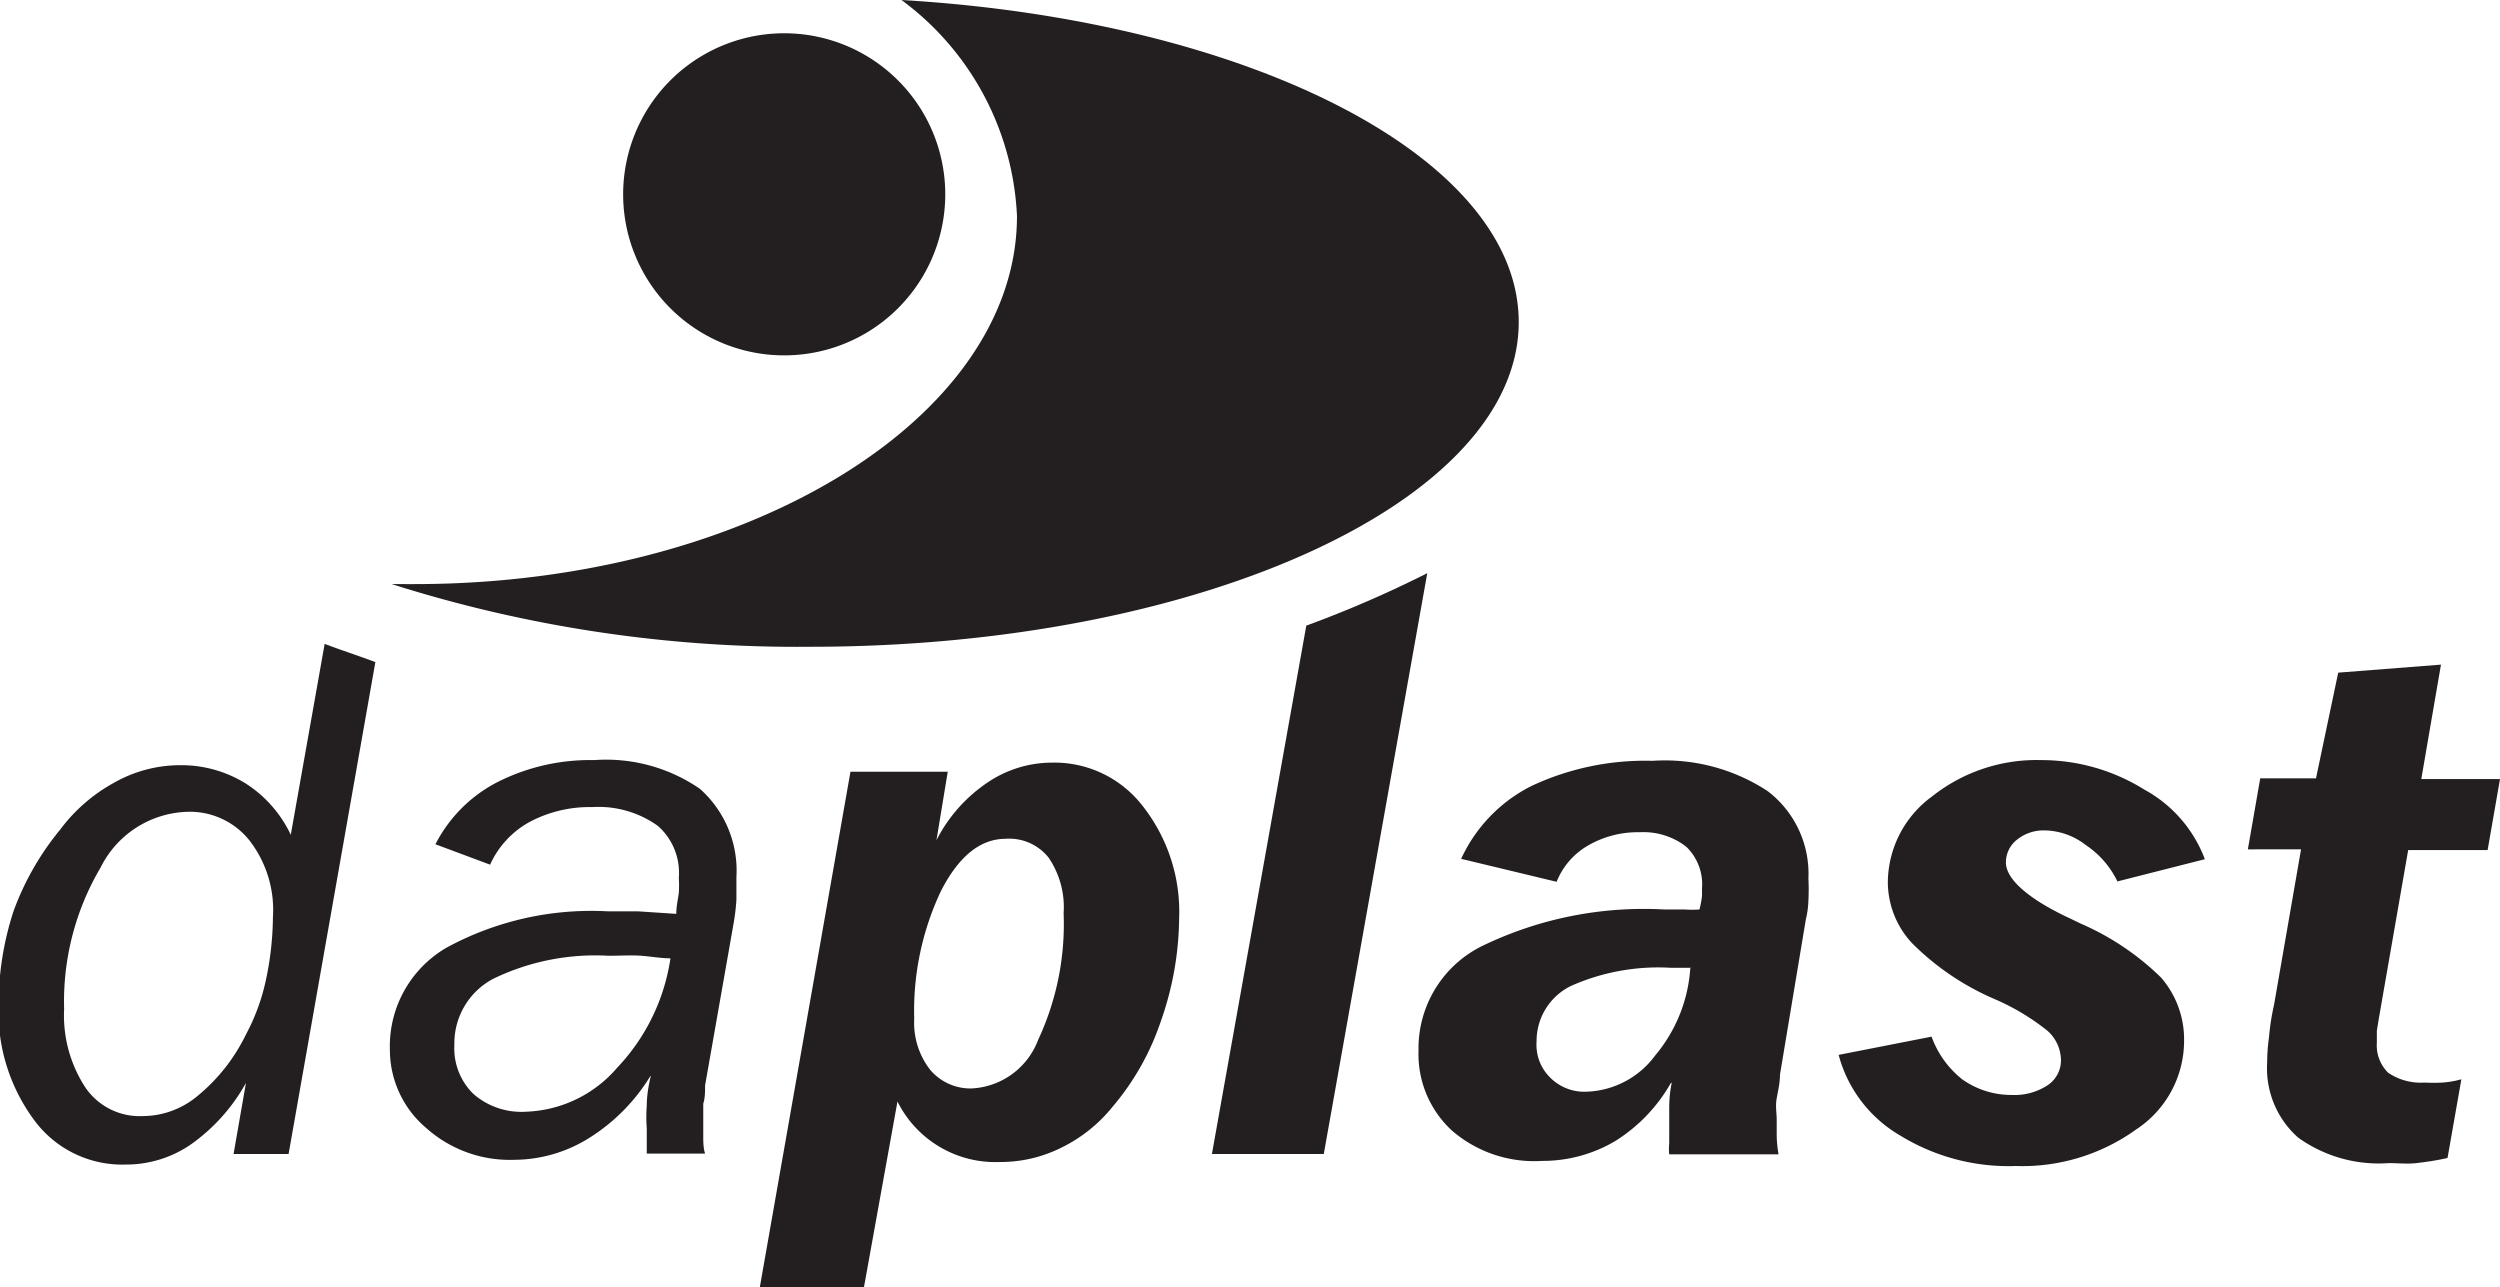 <svg id="Layer_1" data-name="Layer 1" xmlns="http://www.w3.org/2000/svg" viewBox="0 0 68.61 35.33"><defs><style>.cls-1{fill:#231f20;fill-rule:evenodd;}</style></defs><title>daplast</title><path class="cls-1" d="M31,11.42A4.42,4.42,0,1,0,24.92,10,4.42,4.42,0,0,0,31,11.42Z" transform="translate(-7.15 -2.33)"/><path class="cls-1" d="M29.39,20.08c10.7,0,19.44-4,19.44-8.91,0-4.53-7.41-8.28-16.94-8.84a7.8,7.8,0,0,1,3.17,5.93c0,5.56-7.43,10.1-16.54,10.1H17.9A36.76,36.76,0,0,0,29.39,20.08Z" transform="translate(-7.15 -2.33)"/><path class="cls-1" d="M25,31.86a5.2,5.2,0,0,1-1.68,1.7,3.9,3.9,0,0,1-2.07.6,3.44,3.44,0,0,1-2.4-.87,2.81,2.81,0,0,1-1-2.15,3.13,3.13,0,0,1,1.55-2.8,8.32,8.32,0,0,1,4.42-1c.25,0,.52,0,.83,0l1.06.07c0-.22.05-.41.07-.58a3.37,3.37,0,0,0,0-.41A1.72,1.72,0,0,0,25.21,25a2.79,2.79,0,0,0-1.8-.52,3.51,3.51,0,0,0-1.73.41,2.52,2.52,0,0,0-1.08,1.17l-1.5-.56a3.93,3.93,0,0,1,1.71-1.71,5.64,5.64,0,0,1,2.65-.6,4.53,4.53,0,0,1,2.9.79,3,3,0,0,1,1,2.42c0,.22,0,.43,0,.63a5.94,5.94,0,0,1-.07.6l-.79,4.49c0,.18,0,.34-.05.5v.9c0,.14,0,.31.05.47H24.9c0-.09,0-.18,0-.29V33.3a4.16,4.16,0,0,1,0-.63q0-.35.11-.81Zm.54-3.23c-.25,0-.52-.05-.79-.07s-.58,0-.9,0a6.42,6.42,0,0,0-3.16.63A2,2,0,0,0,19.62,31a1.75,1.75,0,0,0,.52,1.35,2,2,0,0,0,1.44.49,3.45,3.45,0,0,0,2.51-1.21A5.53,5.53,0,0,0,25.55,28.63Z" transform="translate(-7.15 -2.33)"/><path class="cls-1" d="M34.75,25.35c-.69,0-1.28.47-1.77,1.42a7.68,7.68,0,0,0-.74,3.52,2.1,2.1,0,0,0,.43,1.39,1.44,1.44,0,0,0,1.17.52,2.06,2.06,0,0,0,1.8-1.33,7.51,7.51,0,0,0,.7-3.48,2.41,2.41,0,0,0-.41-1.52,1.38,1.38,0,0,0-1.19-.52ZM28,37.67l2.49-14.16h2.67l-.31,1.88a4.2,4.2,0,0,1,1.41-1.59A3.15,3.15,0,0,1,36,23.26a3.06,3.06,0,0,1,2.51,1.19,4.7,4.7,0,0,1,1,3.1A8.71,8.71,0,0,1,39,30.38a7.11,7.11,0,0,1-1.33,2.34,4.12,4.12,0,0,1-1.42,1.12,3.73,3.73,0,0,1-1.66.38,3,3,0,0,1-2.81-1.66l-.92,5.1Z" transform="translate(-7.15 -2.33)"/><path class="cls-1" d="M53,32.06a4.48,4.48,0,0,1-1.53,1.59,3.91,3.91,0,0,1-2,.54A3.45,3.45,0,0,1,47,33.36a2.85,2.85,0,0,1-.92-2.2,3.13,3.13,0,0,1,1.75-2.87,10.17,10.17,0,0,1,5-1h.56a3,3,0,0,0,.4,0,3.21,3.21,0,0,0,.07-.36c0-.11,0-.18,0-.22a1.43,1.43,0,0,0-.43-1.14,1.91,1.91,0,0,0-1.28-.4,2.72,2.72,0,0,0-1.41.36,2,2,0,0,0-.87,1l-2.62-.63a4.2,4.2,0,0,1,1.93-2,7.35,7.35,0,0,1,3.32-.69,5.14,5.14,0,0,1,3.16.83,2.85,2.85,0,0,1,1.12,2.4,5.84,5.84,0,0,1,0,.6,2.45,2.45,0,0,1-.07.52L56,31.82c0,.22-.05.43-.09.65s0,.4,0,.59v.41q0,.24.05.54h-3a1.4,1.4,0,0,1,0-.29c0-.11,0-.29,0-.52s0-.22,0-.4,0-.41.07-.76Zm.56-3.17-.49,0H53a5.89,5.89,0,0,0-2.74.5,1.68,1.68,0,0,0-.94,1.52,1.26,1.26,0,0,0,.38,1,1.32,1.32,0,0,0,1,.38,2.44,2.44,0,0,0,1.88-1A4.15,4.15,0,0,0,53.54,28.88Z" transform="translate(-7.15 -2.33)"/><path class="cls-1" d="M60.16,30.78A2.64,2.64,0,0,0,61,31.95a2.32,2.32,0,0,0,1.35.43,1.66,1.66,0,0,0,1-.27.82.82,0,0,0,.36-.72,1.09,1.09,0,0,0-.38-.78,6.35,6.35,0,0,0-1.46-.87,7.22,7.22,0,0,1-2.24-1.52,2.46,2.46,0,0,1-.67-1.7,2.94,2.94,0,0,1,1.21-2.33,4.61,4.61,0,0,1,3-1A5.34,5.34,0,0,1,66,24a3.63,3.63,0,0,1,1.66,1.91l-2.4.61a2.5,2.5,0,0,0-.87-1,1.88,1.88,0,0,0-1.12-.4,1.16,1.16,0,0,0-.76.25.79.79,0,0,0-.31.63c0,.45.6,1,1.79,1.55l.27.13a7.3,7.3,0,0,1,2.2,1.48,2.59,2.59,0,0,1,.63,1.73,2.91,2.91,0,0,1-1.32,2.44,5.35,5.35,0,0,1-3.3,1,5.68,5.68,0,0,1-3.16-.83,3.64,3.64,0,0,1-1.7-2.22Z" transform="translate(-7.15 -2.33)"/><path class="cls-1" d="M74.14,20.57l-.54,3.14h2.16l-.34,1.95H73.24l-.81,4.65-.05.31v.32a1.06,1.06,0,0,0,.31.83,1.6,1.6,0,0,0,1,.27,4.47,4.47,0,0,0,.49,0,2.66,2.66,0,0,0,.52-.09l-.38,2.16c-.31.07-.6.11-.85.14s-.52,0-.76,0a3.79,3.79,0,0,1-2.49-.7,2.54,2.54,0,0,1-.85-2.06,4.94,4.94,0,0,1,.05-.69,6.57,6.57,0,0,1,.14-.9l.74-4.26H68.84l.34-1.95h1.53l.61-2.9Z" transform="translate(-7.15 -2.33)"/><path class="cls-1" d="M14.64,27.51A3.12,3.12,0,0,0,14,25.4a2.09,2.09,0,0,0-1.73-.79,2.75,2.75,0,0,0-2.36,1.53,7.22,7.22,0,0,0-1,3.88,3.61,3.61,0,0,0,.58,2.15,1.8,1.8,0,0,0,1.57.79,2.36,2.36,0,0,0,1.52-.56,5,5,0,0,0,1.32-1.68,5.64,5.64,0,0,0,.54-1.46,8.52,8.52,0,0,0,.2-1.75Zm2.81-7L15.07,34H13.56l.34-1.95a5.08,5.08,0,0,1-1.5,1.68,3.13,3.13,0,0,1-1.8.56A3,3,0,0,1,8.11,33.1a5,5,0,0,1-1-3.16,8.33,8.33,0,0,1,.41-2.6A7.61,7.61,0,0,1,8.8,25.1a4.61,4.61,0,0,1,1.5-1.3,3.67,3.67,0,0,1,1.79-.47,3.35,3.35,0,0,1,1.8.5,3.39,3.39,0,0,1,1.24,1.41L16.06,20C16.5,20.17,17,20.33,17.45,20.5Z" transform="translate(-7.15 -2.33)"/><path class="cls-1" d="M40.41,34,43,19.5a31.17,31.17,0,0,0,3.32-1.44L43.48,34Z" transform="translate(-7.15 -2.33)"/></svg>